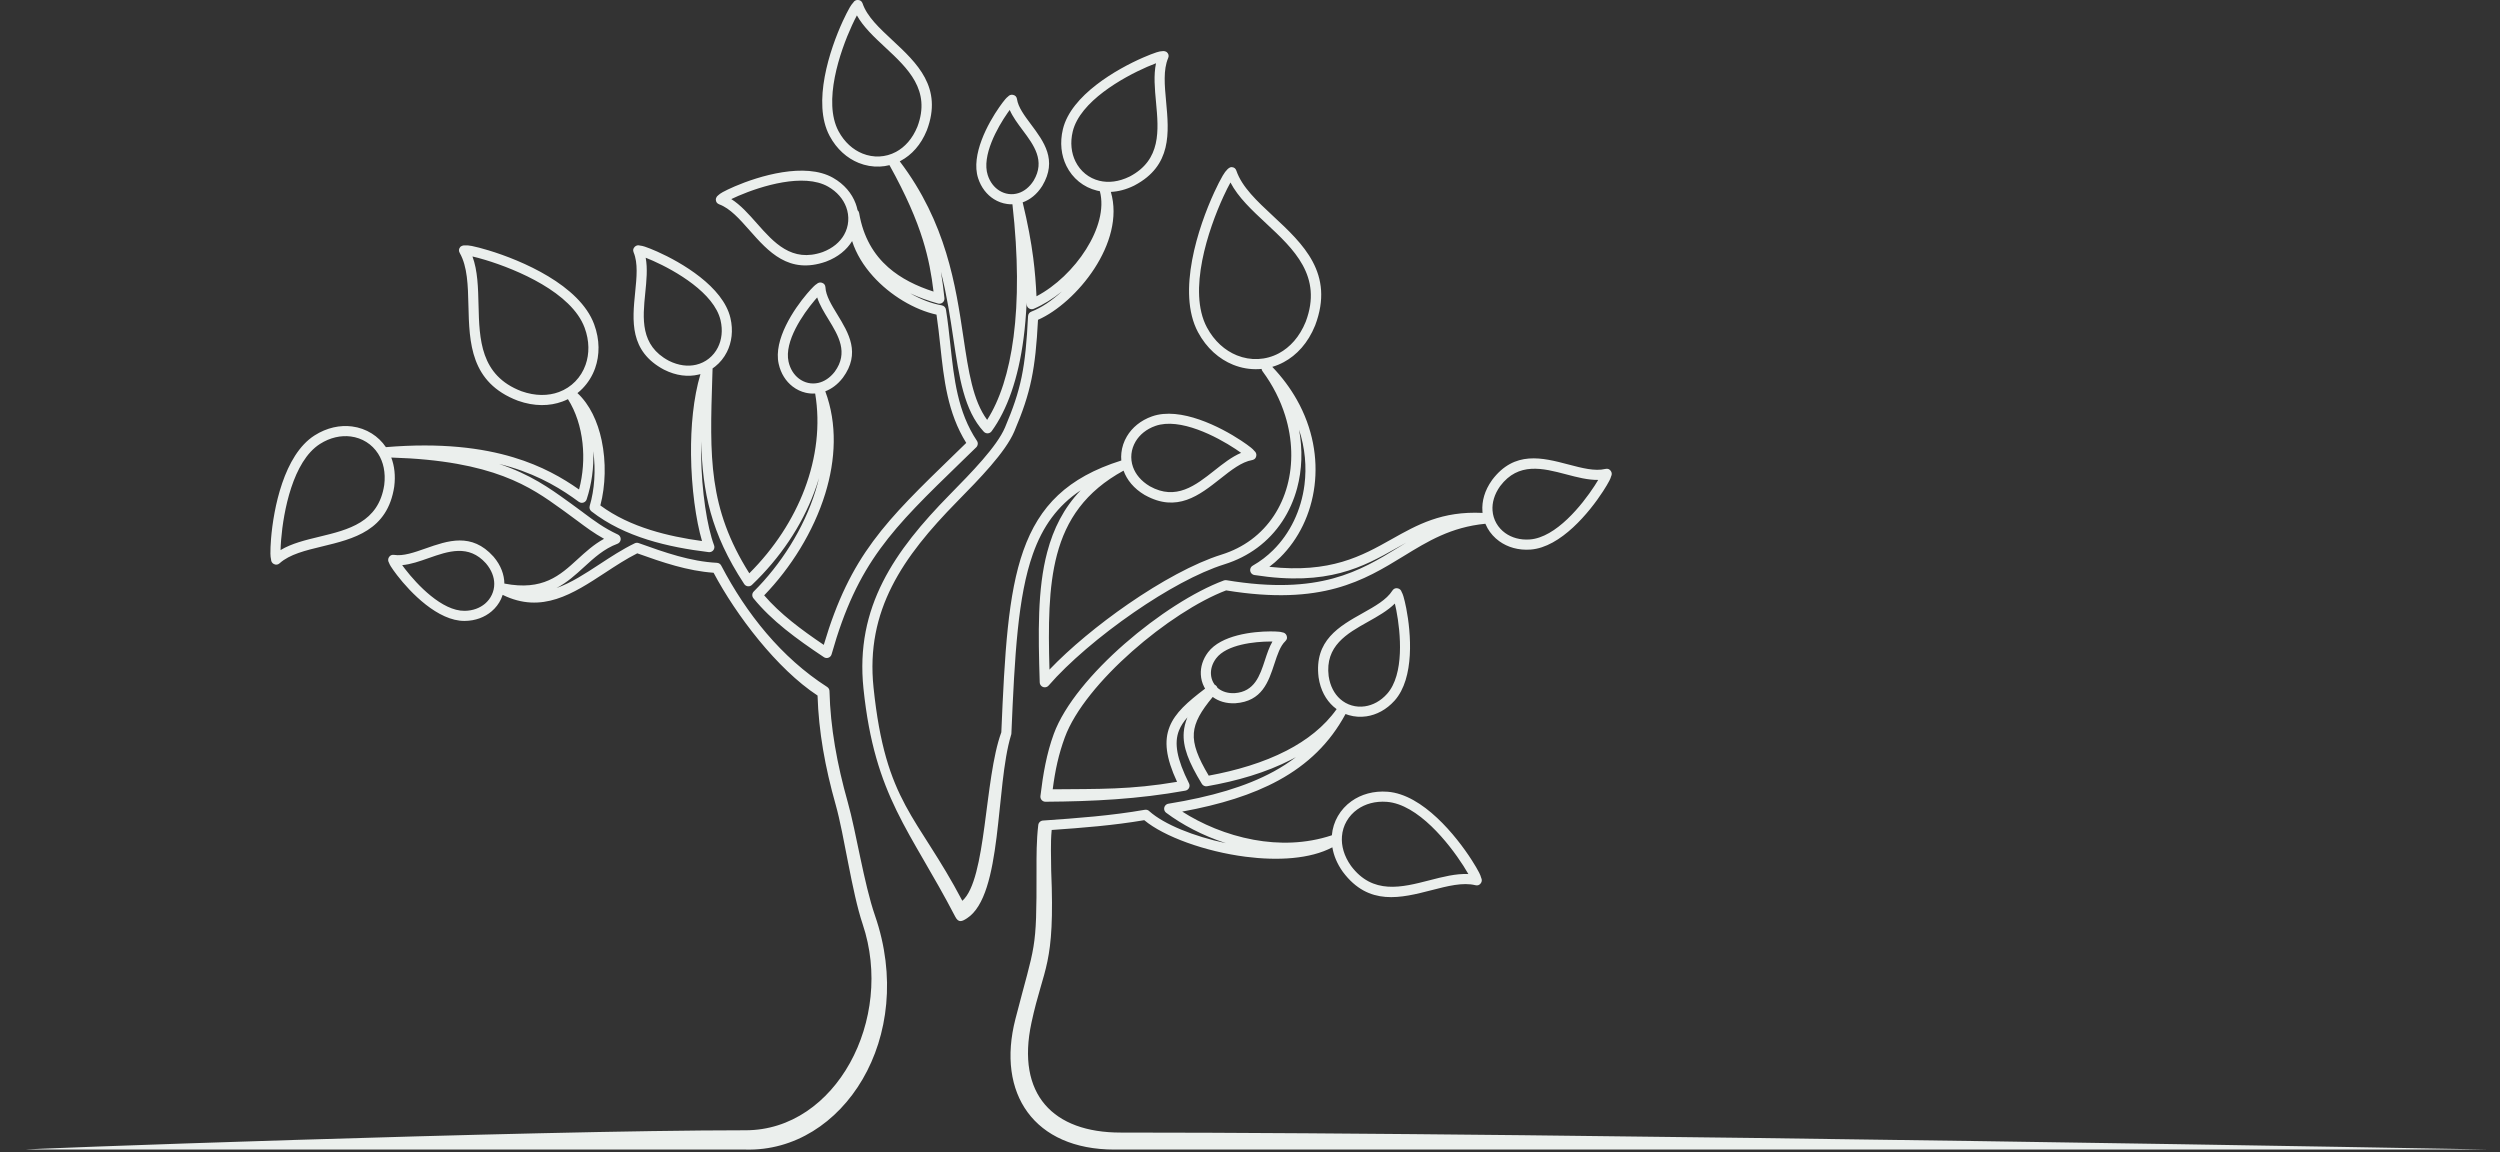 <?xml version="1.0" encoding="UTF-8" standalone="no"?><svg xmlns="http://www.w3.org/2000/svg" xmlns:xlink="http://www.w3.org/1999/xlink" fill="#000000" height="388.6" preserveAspectRatio="xMidYMid meet" version="1" viewBox="29.6 148.7 843.0 388.6" width="843" zoomAndPan="magnify"><rect x="29.6" y="148.7" width="843.0" height="388.6" fill="#333333" stroke="none"/><defs><clipPath id="a"><path d="M 0 0 L 907.09 0 L 907.09 623.621 L 0 623.621 Z M 0 0"/></clipPath></defs><g id="change1_1"><g clip-path="url(#a)"/><path d="M 490.84 358.391 C 483.816 362.324 476.367 366.5 477.621 376.676 C 478.129 380.078 479.559 382.672 481.492 384.402 C 482.641 385.426 483.969 386.156 485.395 386.574 C 486.812 386.992 488.328 387.098 489.852 386.871 C 492.488 386.484 495.137 385.113 497.312 382.676 C 503.191 376.109 501.922 362.105 500.438 354.48 C 500.273 353.633 500.105 352.871 499.949 352.215 C 497.508 354.648 494.219 356.496 490.84 358.391 Z M 557.672 308.641 C 549.887 306.594 541.629 304.422 535.461 312.609 L 535.457 312.609 C 533.465 315.398 532.691 318.266 532.883 320.863 C 532.992 322.398 533.441 323.848 534.172 325.133 C 534.902 326.422 535.922 327.555 537.168 328.445 C 539.328 329.996 542.188 330.844 545.457 330.605 C 554.25 329.965 563.062 319.02 567.289 312.508 C 567.762 311.781 568.172 311.117 568.52 310.527 C 565.066 310.586 561.418 309.629 557.672 308.641 Z M 193.445 338.648 C 187.625 332.152 180.699 334.586 174.164 336.883 C 171.105 337.957 168.121 339.008 165.215 339.266 C 165.504 339.668 165.828 340.105 166.191 340.57 C 170.293 345.895 178.656 354.73 186.246 354.672 C 189.039 354.648 191.414 353.73 193.148 352.262 C 194.137 351.422 194.922 350.395 195.453 349.246 C 195.988 348.102 196.273 346.844 196.262 345.543 C 196.246 343.32 195.383 340.93 193.469 338.676 Z M 190.961 251.551 C 191.238 263.09 191.531 275.324 205.438 280.625 C 210.16 282.297 214.496 282.215 218.074 280.891 C 220.207 280.102 222.074 278.875 223.59 277.316 C 225.117 275.754 226.297 273.852 227.051 271.727 C 228.355 268.051 228.391 263.691 226.734 259.215 C 222.34 247.32 203.891 239.574 193.324 236.371 C 191.613 235.852 190.113 235.453 188.914 235.18 C 190.684 239.988 190.82 245.688 190.961 251.551 Z M 137.387 329.656 C 147.02 327.328 157.242 324.855 159.156 312.277 L 159.16 312.277 C 159.699 308.031 158.855 304.434 157.109 301.695 C 156.07 300.062 154.711 298.73 153.145 297.75 C 151.57 296.762 149.777 296.125 147.871 295.879 C 144.57 295.453 140.934 296.211 137.496 298.398 C 128.324 304.242 125.172 321.191 124.398 330.672 C 124.289 332.031 124.227 333.219 124.203 334.188 C 127.922 331.945 132.586 330.816 137.387 329.656 Z M 247.18 247.504 C 246.32 256.082 245.406 265.18 255.125 270.344 L 255.125 270.352 C 258.426 271.996 261.594 272.332 264.324 271.695 C 265.941 271.316 267.406 270.594 268.652 269.598 C 269.902 268.602 270.934 267.328 271.672 265.859 C 272.953 263.301 273.375 260.121 272.57 256.691 C 270.418 247.492 257.387 240.016 249.805 236.641 C 248.895 236.234 248.059 235.891 247.324 235.605 C 248.008 239.266 247.602 243.328 247.18 247.504 Z M 284.824 224.023 C 290.535 230.48 296.594 237.332 306.988 233.703 C 310.441 232.402 312.844 230.305 314.227 227.867 C 315.043 226.43 315.508 224.863 315.621 223.273 C 315.738 221.672 315.504 220.047 314.926 218.504 C 313.922 215.824 311.875 213.359 308.816 211.621 C 300.605 206.957 286.262 211.445 278.637 214.719 L 278.629 214.719 C 277.703 215.117 276.883 215.492 276.188 215.832 C 279.336 217.816 282.043 220.879 284.824 224.023 Z M 311.059 274.059 C 315.809 267.602 312.289 261.844 308.977 256.418 C 307.453 253.93 305.973 251.5 305.156 248.992 C 304.895 249.285 304.617 249.602 304.324 249.945 C 300.324 254.656 293.988 263.863 295.496 270.645 C 296.047 273.129 297.312 275.066 298.949 276.328 C 299.887 277.051 300.945 277.551 302.062 277.809 C 303.176 278.062 304.348 278.074 305.504 277.82 C 307.465 277.383 309.418 276.172 311.059 274.059 Z M 417.355 312.688 C 426.156 317.586 432.773 312.355 439.016 307.422 C 442.023 305.043 444.957 302.727 448.105 301.406 C 447.559 301.012 446.93 300.574 446.223 300.109 C 439.797 295.867 427.441 289.414 419.199 292.32 C 416.141 293.398 413.883 295.301 412.531 297.566 C 411.754 298.879 411.277 300.309 411.121 301.762 C 410.969 303.223 411.133 304.719 411.645 306.16 C 412.504 308.598 414.348 310.898 417.285 312.645 Z M 378.137 209.617 C 382.148 202.906 378.195 197.617 374.473 192.633 C 372.77 190.352 371.105 188.129 370.078 185.77 C 369.859 186.066 369.625 186.387 369.387 186.73 C 365.914 191.688 360.57 201.254 362.66 207.73 C 363.422 210.102 364.832 211.875 366.539 212.953 C 367.52 213.57 368.598 213.965 369.699 214.113 C 370.809 214.262 371.949 214.164 373.055 213.809 C 374.934 213.203 376.73 211.836 378.137 209.617 Z M 410.555 208.215 C 421.215 202.602 420.289 192.637 419.418 183.238 C 418.984 178.586 418.562 174.062 419.406 170.027 C 418.543 170.348 417.531 170.754 416.422 171.238 C 408.094 174.867 393.766 182.953 391.328 193.035 C 390.418 196.801 390.855 200.309 392.254 203.145 C 393.062 204.785 394.191 206.199 395.562 207.312 C 396.93 208.422 398.543 209.23 400.328 209.664 C 403.336 210.391 406.848 210.039 410.516 208.23 Z M 469.891 257.188 C 475.684 241.852 465.828 232.68 456.543 224.031 C 451.77 219.586 447.129 215.27 444.512 210.234 C 443.836 211.449 443.02 213.062 442.137 214.984 C 437.07 225.996 429.992 246.805 436.574 259.105 C 439.059 263.746 442.676 266.91 446.668 268.523 C 448.984 269.461 451.426 269.879 453.84 269.766 C 456.25 269.648 458.641 269.008 460.855 267.824 C 464.566 265.836 467.812 262.312 469.891 257.188 Z M 338.949 191.41 C 343.598 179.098 335.645 171.695 328.145 164.715 C 324.391 161.223 320.742 157.824 318.547 153.891 C 318.059 154.801 317.496 155.93 316.895 157.234 C 312.789 166.164 307.047 183.02 312.352 192.938 C 314.34 196.652 317.234 199.184 320.426 200.473 C 322.27 201.219 324.215 201.551 326.141 201.461 C 328.059 201.371 329.965 200.859 331.727 199.914 C 334.691 198.328 337.281 195.512 338.949 191.41 Z M 439.176 379.57 C 439.328 379.637 439.473 379.727 439.605 379.844 C 439.848 380.051 440.016 380.312 440.109 380.598 C 440.238 380.715 440.375 380.828 440.516 380.934 C 441.855 381.945 443.691 382.531 445.926 382.43 C 452.648 381.945 454.434 376.508 456.113 371.379 C 456.855 369.117 457.578 366.906 458.664 365.023 C 458.445 365.02 458.219 365.02 457.98 365.02 C 452.711 365.027 443.227 366 439.68 370.699 C 438.395 372.406 437.844 374.266 437.93 375.988 C 437.977 376.965 438.23 377.906 438.672 378.754 C 438.82 379.039 438.988 379.312 439.176 379.57 Z M 868.625 536.332 L 405.371 536.332 C 378.367 536.332 365.5 517.523 372.008 492.27 C 378.672 466.414 379.172 470.02 379.113 442.32 C 379.102 437.227 379.09 432.117 379.703 426.895 C 379.801 426.051 380.5 425.418 381.324 425.383 C 392.773 424.594 404.332 423.746 415.645 421.758 C 416.23 421.652 416.801 421.863 417.18 422.266 C 422.098 426.641 432.078 430.734 442.977 433.016 C 435.078 430.469 428.09 426.703 422.832 422.762 C 422.078 422.195 421.926 421.129 422.492 420.375 C 422.766 420.008 423.16 419.781 423.582 419.715 L 423.578 419.715 C 437.922 417.383 449.688 413.98 459.09 408.852 C 461.777 407.383 464.277 405.77 466.59 403.996 C 466.066 404.285 465.535 404.566 465.004 404.844 C 456.484 409.242 446.602 412.07 436.621 413.82 C 435.871 413.953 435.152 413.574 434.816 412.934 C 430.418 405.691 428.383 400.578 428.758 395.633 C 428.887 393.926 429.301 392.27 429.996 390.59 C 428.727 392.023 427.77 393.465 427.16 395.004 C 425.488 399.215 426.348 404.492 430.539 412.863 C 430.957 413.703 430.617 414.727 429.777 415.148 C 429.629 415.223 429.473 415.273 429.316 415.305 C 413.355 418.184 398.297 418.93 382.133 419.047 C 381.191 419.051 380.426 418.289 380.422 417.348 C 380.422 417.277 380.426 417.211 380.434 417.141 L 380.43 417.141 C 381.312 409.734 382.527 402.738 384.945 396.156 C 392.094 376.703 422.434 351.809 442.285 344.43 C 442.574 344.32 442.875 344.297 443.16 344.348 L 443.16 344.344 C 474.574 349.582 488.23 341.215 501.152 333.289 C 502.035 332.75 502.91 332.215 503.789 331.684 C 502.688 332.281 501.59 332.898 500.488 333.52 C 489.301 339.809 477.438 346.477 452.598 342.602 C 451.668 342.461 451.031 341.59 451.176 340.656 C 451.262 340.098 451.613 339.645 452.082 339.402 C 454.562 337.992 456.836 336.254 458.871 334.242 C 464.621 328.562 468.387 320.75 469.473 312.141 C 470.223 306.191 469.691 299.863 467.648 293.598 C 468.898 300.391 468.648 307.145 466.984 313.332 C 464.824 321.348 460.289 328.422 453.547 333.414 C 450.34 335.789 446.641 337.688 442.477 338.988 C 433.641 341.746 422.57 347.871 412.02 355.145 C 400.625 362.996 389.871 372.16 383.191 379.871 C 382.574 380.586 381.496 380.66 380.785 380.047 C 380.402 379.715 380.203 379.246 380.195 378.777 C 379.684 362.121 379.398 347.387 382.719 334.859 C 384.809 326.973 388.301 319.996 394.012 314.027 C 386.16 319.258 381.172 326.266 377.898 335.484 C 372.828 349.789 371.762 369.488 370.641 396.031 C 370.633 396.242 370.586 396.441 370.512 396.621 C 365.25 413.895 367.73 450.547 355.676 458.34 C 354.047 459.395 352.844 459.996 351.723 457.836 C 336.473 428.473 324.578 417.535 320.762 380.883 C 319.328 367.121 321.953 355.496 327.289 344.914 C 332.582 334.422 340.52 325.004 349.793 315.555 L 349.949 315.395 C 357.188 308.016 365.734 299.309 368.488 292.832 C 371.203 286.445 372.934 281.41 374.086 275.84 C 375.242 270.234 375.828 264.023 376.262 255.297 C 376.297 254.574 376.773 253.98 377.418 253.762 C 380.652 252.516 384.246 250.129 387.66 246.992 C 384.648 249.43 381.426 251.438 378.172 252.832 C 377.305 253.199 376.301 252.797 375.934 251.93 C 375.836 251.707 375.793 251.477 375.797 251.246 L 375.777 250.719 C 375.59 254.965 375.246 258.973 374.754 262.73 C 372.961 276.453 369.195 286.961 363.969 294.121 C 363.414 294.883 362.348 295.051 361.59 294.496 C 361.496 294.43 361.414 294.355 361.34 294.273 L 361.336 294.277 C 354.68 287.039 353.035 276.016 351.07 262.828 C 350.031 255.863 348.898 248.273 346.875 240.359 C 347.387 243.34 347.754 246.262 348.062 249.23 C 348.156 250.172 347.477 251.008 346.539 251.102 C 346.316 251.125 346.105 251.105 345.902 251.051 C 342.664 250.133 339.504 249.012 336.516 247.613 C 340.047 249.648 343.734 251.066 347.176 251.664 C 347.953 251.797 348.52 252.438 348.59 253.188 C 349.219 257.121 349.637 261.008 350.055 264.867 C 351.285 276.328 352.492 287.582 359.023 297.352 C 359.488 298.047 359.375 298.961 358.797 299.523 C 357.051 301.227 355.359 302.863 353.73 304.445 C 330.426 327.039 318.762 338.348 310.012 369.336 C 309.754 370.242 308.812 370.773 307.906 370.52 C 307.711 370.465 307.531 370.379 307.379 370.27 C 302.73 367.172 298.344 364.105 294.359 360.887 C 290.324 357.621 286.703 354.199 283.652 350.434 C 283.094 349.746 283.156 348.758 283.773 348.148 C 292.77 339.195 300.648 327.039 304.613 314.152 C 305.051 312.738 305.438 311.316 305.773 309.891 C 305.281 311.531 304.73 313.164 304.117 314.785 C 299.852 326.094 292.691 336.836 283.145 345.934 C 282.461 346.582 281.379 346.555 280.73 345.871 C 280.633 345.766 280.551 345.652 280.48 345.531 C 269.305 328.504 266.445 314.535 266.055 297.535 C 266.02 298.996 266.008 300.461 266.023 301.914 C 266.152 314.457 268.062 326.379 270.387 332.586 C 270.715 333.469 270.266 334.449 269.387 334.777 C 269.121 334.875 268.852 334.906 268.59 334.875 L 268.59 334.879 C 261.734 334.047 254.668 332.789 247.922 330.668 C 241.113 328.523 234.637 325.496 229.031 321.129 C 228.465 320.684 228.254 319.949 228.445 319.301 L 228.445 319.297 C 230.078 313.824 230.531 307.152 229.648 300.828 C 229.875 306.305 229.133 311.91 227.418 317.086 C 227.121 317.977 226.156 318.461 225.266 318.164 C 225.09 318.109 224.934 318.023 224.793 317.922 L 224.789 317.926 C 219.254 313.844 212.09 309.312 201.777 306.195 C 200.527 305.82 199.234 305.465 197.891 305.133 C 208.48 308.684 215 313.367 220.82 317.555 C 221.035 317.711 221.195 317.824 222.102 318.473 C 223.711 319.621 224.98 320.57 226.195 321.477 C 226.23 321.508 226.27 321.535 226.301 321.566 C 229.992 324.324 233.199 326.715 237.91 328.926 C 238.766 329.324 239.133 330.34 238.734 331.191 C 238.535 331.613 238.188 331.914 237.785 332.066 C 233.27 333.746 229.926 336.809 226.609 339.844 C 223.715 342.492 220.84 345.121 217.262 346.98 C 222.191 345.246 226.945 342.129 231.781 338.961 C 235.617 336.445 239.5 333.898 243.641 331.895 C 244.102 331.672 244.613 331.676 245.051 331.863 C 249.43 333.438 253.801 334.984 258.172 336.191 C 262.527 337.391 266.914 338.258 271.367 338.484 C 272.027 338.52 272.582 338.922 272.836 339.484 C 281.266 355.605 293.082 370.449 308.52 380.34 C 309.043 380.676 309.32 381.246 309.305 381.824 C 309.598 393.922 311.84 406.359 315.48 419.246 C 318.293 429.199 320.926 446.676 324.637 457.402 C 338.863 498.516 313.828 537.238 281.016 536.332 L 38.762 536.332 C 29.637 536.332 208.207 529.828 281.016 529.828 C 311.473 529.828 331.273 492.406 320.496 460.344 C 316.824 449.43 314.281 430.289 311.422 420.168 C 307.793 407.324 305.656 395.395 305.277 383.234 C 291.621 374.285 277.828 356.16 270.223 341.832 C 265.844 341.523 261.543 340.652 257.277 339.477 C 252.977 338.293 248.734 336.805 244.488 335.281 C 240.809 337.129 237.211 339.488 233.652 341.82 C 222.812 348.926 212.332 355.789 199.102 349.289 C 198.949 349.77 198.766 350.238 198.555 350.691 C 197.816 352.273 196.73 353.699 195.352 354.863 C 193.039 356.828 189.914 358.051 186.27 358.078 C 177.273 358.152 167.98 348.484 163.492 342.656 C 162.578 341.473 161.859 340.441 161.379 339.68 C 161.094 339.23 160.883 338.805 160.742 338.41 C 160.418 337.891 160.387 337.211 160.719 336.645 C 161.105 335.984 161.699 335.684 162.492 335.809 C 165.559 336.289 169.234 335 173.043 333.66 C 180.609 331.004 188.633 328.184 195.969 336.355 C 196.004 336.391 196.039 336.43 196.074 336.473 C 198.523 339.359 199.637 342.5 199.672 345.477 C 212.648 348.004 218.438 342.703 224.309 337.328 C 227.055 334.816 229.816 332.289 233.289 330.387 C 229.902 328.508 227.23 326.52 224.262 324.297 C 224.227 324.273 224.188 324.246 224.148 324.219 C 222.828 323.23 221.441 322.191 220.125 321.254 L 218.828 320.32 C 208.605 312.969 196.148 304.02 161.539 302.984 C 162.602 305.805 163.008 309.09 162.539 312.746 L 162.531 312.785 L 162.539 312.785 C 160.277 327.629 148.906 330.379 138.188 332.969 C 132.629 334.312 127.262 335.609 123.902 338.625 L 123.895 338.633 L 123.898 338.633 C 123.293 339.172 122.633 339.25 121.918 338.879 C 121.336 338.57 121 337.977 121.004 337.355 C 120.871 336.82 120.793 336.168 120.785 335.418 C 120.77 334.152 120.828 332.414 120.992 330.406 C 121.816 320.289 125.297 302.133 135.668 295.527 C 139.812 292.887 144.246 291.977 148.301 292.496 C 150.691 292.805 152.953 293.613 154.945 294.863 C 156.816 296.031 158.449 297.59 159.727 299.477 C 178.285 297.938 192.117 299.711 202.75 302.922 C 212.375 305.828 219.359 309.898 224.855 313.762 C 226.203 308.703 226.59 303.289 226.023 298.098 C 225.43 292.672 223.789 287.516 221.109 283.297 C 220.508 283.594 219.891 283.863 219.25 284.098 C 214.953 285.688 209.805 285.801 204.262 283.832 L 204.223 283.816 L 204.223 283.82 C 188.18 277.707 187.855 264.285 187.551 251.633 C 187.395 244.992 187.238 238.582 184.621 233.996 C 184.215 233.289 184.281 232.621 184.785 232.004 C 184.902 231.859 185.07 231.742 185.285 231.652 C 185.566 231.496 185.875 231.43 186.176 231.445 C 186.848 231.379 187.711 231.441 188.715 231.645 C 190.105 231.93 192.035 232.418 194.312 233.109 C 205.492 236.496 225.059 244.82 229.941 258.039 C 231.891 263.301 231.832 268.469 230.273 272.863 C 229.352 275.453 227.906 277.777 226.035 279.695 C 225.496 280.25 224.922 280.77 224.312 281.254 C 228.465 285.098 231.137 290.855 232.473 297.164 C 234.016 304.434 233.797 312.488 232.039 319.133 C 237.07 322.852 242.852 325.492 248.938 327.406 C 254.586 329.184 260.496 330.336 266.32 331.141 C 264.289 324.227 262.73 313.297 262.613 301.941 C 262.52 292.574 263.398 282.879 265.793 274.844 C 265.562 274.906 265.332 274.969 265.098 275.023 C 261.629 275.836 257.645 275.43 253.562 273.379 L 253.527 273.359 L 253.523 273.363 C 241.781 267.125 242.812 256.855 243.785 247.172 C 244.285 242.211 244.766 237.418 243.266 233.816 C 242.953 233.07 243.098 232.434 243.668 231.887 L 243.672 231.879 L 243.691 231.863 C 244.168 231.422 244.832 231.305 245.41 231.504 C 245.902 231.551 246.465 231.676 247.086 231.887 C 248.102 232.23 249.52 232.781 251.195 233.527 C 259.359 237.16 273.426 245.348 275.898 255.918 C 276.891 260.156 276.348 264.137 274.719 267.383 C 273.75 269.309 272.406 270.969 270.777 272.27 C 270.484 272.504 270.184 272.727 269.875 272.938 C 269.879 272.984 269.879 273.035 269.879 273.09 L 269.789 275.816 C 268.93 302.801 268.383 319.996 282.27 342.016 C 290.703 333.598 297.059 323.824 300.926 313.582 C 304.906 303.031 306.242 291.977 304.477 281.395 C 303.398 281.461 302.332 281.371 301.301 281.137 C 299.707 280.77 298.199 280.055 296.867 279.027 C 294.625 277.301 292.902 274.691 292.168 271.379 C 290.355 263.223 297.312 252.934 301.719 247.742 C 302.609 246.695 303.406 245.84 304.008 245.254 C 304.352 244.914 304.695 244.641 305.027 244.434 C 305.461 244.016 306.105 243.84 306.723 244.031 C 307.449 244.258 307.863 244.754 307.934 245.508 C 307.938 245.539 307.938 245.57 307.938 245.605 C 308.094 248.426 309.957 251.477 311.887 254.641 C 315.781 261.016 319.914 267.777 313.812 276.078 L 313.809 276.078 L 313.785 276.109 C 312.059 278.348 310.02 279.832 307.887 280.648 C 311.988 291.699 311.395 303.715 307.875 315.152 C 303.902 328.062 296.18 340.254 287.277 349.453 C 289.953 352.562 293.062 355.449 296.496 358.227 C 299.844 360.934 303.504 363.539 307.375 366.156 C 316.305 335.984 328.18 324.469 351.352 302 C 352.668 300.723 354.023 299.406 355.418 298.051 C 349.094 287.887 347.887 276.66 346.66 265.227 C 346.285 261.742 345.906 258.238 345.391 254.793 C 338 253.168 329.824 248.344 323.977 241.844 C 320.801 238.316 318.297 234.289 316.934 229.988 C 315.145 232.902 312.223 235.383 308.145 236.91 L 308.109 236.922 L 308.109 236.926 C 295.559 241.305 288.719 233.574 282.273 226.281 C 278.973 222.551 275.785 218.945 272.121 217.602 C 272.07 217.582 272.023 217.562 271.98 217.539 C 271.316 217.246 270.984 216.715 270.977 215.98 C 270.973 215.82 271.008 215.652 271.082 215.48 L 271.105 215.406 C 271.23 215.074 271.445 214.801 271.715 214.605 C 272.102 214.227 272.633 213.848 273.293 213.488 C 274.262 212.961 275.637 212.289 277.289 211.582 L 277.285 211.578 C 285.496 208.055 301.059 203.289 310.5 208.656 C 314.289 210.809 316.844 213.91 318.121 217.316 C 318.398 218.055 318.613 218.809 318.77 219.566 C 319.039 219.812 319.234 220.148 319.301 220.539 C 320.699 228.727 324.281 234.586 329.121 238.848 C 333.41 242.629 338.715 245.191 344.383 247.023 C 343.719 241.414 342.742 235.887 340.793 229.613 C 338.598 222.559 335.16 214.539 329.531 204.391 C 328.469 204.66 327.387 204.816 326.301 204.867 C 323.887 204.98 321.453 204.566 319.156 203.637 C 315.254 202.062 311.734 199.004 309.348 194.539 C 303.379 183.383 309.426 165.32 313.797 155.82 C 314.656 153.945 315.461 152.395 316.094 151.289 C 316.109 151.258 316.125 151.223 316.145 151.191 C 316.531 150.52 316.934 149.973 317.32 149.562 C 317.617 149.031 318.191 148.676 318.84 148.688 L 318.879 148.688 C 319.613 148.719 320.137 149.066 320.414 149.734 C 320.434 149.781 320.453 149.832 320.473 149.883 C 321.969 154.301 326.145 158.188 330.469 162.215 C 338.785 169.953 347.602 178.164 342.141 192.617 L 342.125 192.652 C 340.141 197.566 336.977 200.973 333.328 202.922 C 333.219 202.98 333.105 203.039 332.992 203.098 C 348.703 223.824 351.863 244.977 354.449 262.336 C 356.18 273.914 357.645 283.75 362.465 290.285 C 366.715 283.645 369.809 274.285 371.371 262.289 C 372.969 250.066 372.969 235.137 370.992 217.586 C 370.414 217.602 369.832 217.57 369.258 217.492 C 367.66 217.281 366.113 216.719 364.723 215.84 C 362.367 214.352 360.438 211.949 359.414 208.773 C 356.895 200.961 362.758 190.262 366.594 184.777 C 367.383 183.648 368.078 182.746 368.594 182.137 C 368.906 181.77 369.219 181.469 369.527 181.238 C 369.918 180.781 370.539 180.551 371.168 180.68 C 371.918 180.836 372.375 181.281 372.516 182.035 C 372.523 182.066 372.527 182.102 372.531 182.133 C 372.938 184.867 375.035 187.676 377.211 190.586 C 381.598 196.457 386.246 202.684 381.078 211.344 C 381.062 211.371 381.047 211.398 381.027 211.426 C 379.246 214.246 376.922 216.051 374.445 216.938 C 376.203 224.215 377.297 230.191 377.996 235.586 C 378.598 240.223 378.906 244.41 379.102 248.609 C 385.559 245.219 391.695 239.324 395.836 232.738 C 399.938 226.223 402.043 219.09 400.473 213.176 C 400.152 213.117 399.836 213.051 399.523 212.977 C 397.238 212.426 395.168 211.383 393.41 209.957 C 391.656 208.535 390.219 206.734 389.195 204.656 C 387.457 201.137 386.906 196.824 388.016 192.234 C 390.781 180.781 406.148 171.996 415.059 168.109 C 416.891 167.312 418.438 166.719 419.543 166.355 C 420.344 166.09 421.055 165.953 421.645 165.938 C 421.953 165.887 422.281 165.918 422.594 166.051 L 422.605 166.055 C 422.809 166.121 422.977 166.219 423.105 166.34 C 423.68 166.895 423.812 167.539 423.504 168.277 L 423.496 168.289 C 421.816 172.242 422.305 177.492 422.812 182.93 C 423.785 193.422 424.82 204.547 412.164 211.215 C 412.117 211.242 412.07 211.27 412.023 211.293 C 409.332 212.621 406.684 213.289 404.176 213.41 C 406.688 221.98 403.77 231.352 398.617 239.277 C 393.469 247.199 386.039 253.73 379.613 256.543 C 379.18 264.875 378.574 270.953 377.426 276.52 C 376.219 282.359 374.43 287.582 371.629 294.168 C 368.621 301.234 359.832 310.195 352.383 317.785 L 352.227 317.945 C 343.172 327.172 335.438 336.332 330.34 346.449 C 325.281 356.473 322.797 367.488 324.156 380.531 C 328.238 419.746 338.84 423.434 354.098 452.449 C 362.289 445.223 361.469 411.324 367.246 395.629 C 368.375 368.906 369.469 349.047 374.68 334.348 C 380.023 319.281 389.574 309.715 407.605 304.016 L 407.609 304.02 C 407.641 304.012 407.672 304 407.707 303.992 C 407.629 303.133 407.637 302.27 407.727 301.414 C 407.934 299.461 408.566 297.559 409.594 295.832 C 411.336 292.902 414.207 290.461 418.062 289.102 C 427.637 285.727 441.148 292.668 448.105 297.262 C 449.512 298.188 450.664 299.027 451.461 299.668 C 451.926 300.043 452.309 300.418 452.594 300.781 C 453.082 301.164 453.344 301.801 453.219 302.453 C 453.078 303.16 452.688 303.594 452.047 303.777 C 451.965 303.805 451.883 303.824 451.801 303.84 C 448.25 304.465 444.75 307.23 441.125 310.098 C 434.023 315.711 426.488 321.664 415.719 315.672 C 415.66 315.648 415.605 315.617 415.551 315.586 C 411.91 313.422 409.586 310.516 408.461 307.398 C 395.574 314.438 389.125 324 386.02 335.727 C 383.094 346.773 383.078 359.82 383.48 374.492 C 390.336 367.309 399.973 359.305 410.082 352.336 C 420.898 344.883 432.297 338.59 441.461 335.727 C 445.262 334.543 448.617 332.82 451.516 330.676 C 457.613 326.16 461.723 319.742 463.684 312.449 C 465.66 305.098 465.469 296.863 462.945 288.785 C 461.352 283.676 458.832 278.637 455.348 273.922 C 455.156 273.676 455.043 273.391 455.004 273.098 C 454.672 273.133 454.336 273.156 453.996 273.172 C 451.094 273.309 448.168 272.809 445.398 271.691 C 440.695 269.789 436.449 266.102 433.566 260.711 C 426.324 247.168 433.703 225.156 439.035 213.566 C 440.117 211.219 441.117 209.281 441.898 207.934 C 442.984 206.055 444.098 205.02 444.902 205.051 C 445.703 205.082 446.238 205.473 446.504 206.25 C 448.371 211.762 453.527 216.562 458.867 221.531 C 468.973 230.938 479.688 240.914 473.078 258.398 L 473.066 258.43 C 470.668 264.367 466.855 268.477 462.457 270.828 C 461.215 271.496 459.926 272.02 458.609 272.402 C 461.98 275.93 464.727 279.652 466.887 283.484 C 472.293 293.055 474.027 303.234 472.852 312.566 C 471.672 321.938 467.555 330.461 461.262 336.676 C 460.117 337.809 458.902 338.859 457.613 339.832 C 478.266 342.094 488.82 336.156 498.816 330.539 C 507.516 325.648 515.809 320.988 529.523 321.652 C 529.504 321.469 529.484 321.285 529.473 321.102 C 529.23 317.746 530.195 314.09 532.715 310.586 L 532.734 310.555 L 532.73 310.555 C 540.277 300.535 549.676 303.008 558.539 305.34 C 563.051 306.527 567.406 307.676 570.93 306.824 C 571.715 306.633 572.324 306.875 572.77 307.512 C 573.156 308.059 573.176 308.758 572.875 309.309 C 572.758 309.758 572.559 310.254 572.277 310.785 C 571.797 311.707 571.07 312.949 570.148 314.367 C 565.574 321.414 555.898 333.27 545.699 334.016 C 541.598 334.312 537.965 333.215 535.176 331.215 C 533.527 330.031 532.18 328.531 531.203 326.816 C 530.93 326.328 530.68 325.824 530.465 325.309 C 518.855 326.441 511.035 331.234 502.934 336.203 C 489.543 344.41 475.398 353.074 443.051 347.781 C 424.281 354.902 395.418 378.965 388.664 397.332 C 386.566 403.043 385.41 408.387 384.574 414.852 C 400.105 414.703 410.789 415.016 426.5 412.336 C 422.695 404.129 422.094 398.535 423.992 393.746 C 425.863 389.027 430.062 385.391 435.961 380.902 C 435.848 380.719 435.738 380.527 435.641 380.332 C 434.977 379.059 434.594 377.637 434.52 376.148 C 434.398 373.66 435.16 371.02 436.953 368.645 C 441.348 362.824 452.066 361.621 457.98 361.609 C 459.176 361.609 460.184 361.652 460.902 361.719 C 461.316 361.758 461.691 361.828 462.02 361.934 C 462.598 361.988 463.133 362.344 463.395 362.902 C 463.406 362.926 463.418 362.949 463.43 362.977 L 463.426 362.977 C 463.738 363.719 463.59 364.352 463.02 364.895 C 461.293 366.531 460.344 369.434 459.359 372.434 C 457.332 378.625 455.18 385.191 446.168 385.836 L 446.129 385.836 C 443.059 385.984 440.477 385.156 438.531 383.715 C 434.562 388.492 432.449 392.137 432.164 395.887 C 431.867 399.816 433.551 404.133 437.184 410.246 C 446.469 408.535 455.59 405.863 463.441 401.809 C 470.27 398.281 476.141 393.711 480.312 387.82 C 479.938 387.551 479.57 387.258 479.223 386.941 C 476.707 384.691 474.855 381.391 474.234 377.129 L 474.23 377.09 L 474.227 377.09 C 472.695 364.641 481.176 359.891 489.168 355.41 C 493.234 353.129 497.16 350.93 499.105 347.863 C 499.145 347.805 499.184 347.746 499.23 347.695 C 499.656 347.137 500.23 346.938 500.941 347.09 C 501.59 347.227 502.07 347.711 502.234 348.309 C 502.465 348.715 502.668 349.211 502.836 349.789 C 503.129 350.789 503.473 352.188 503.793 353.84 C 505.398 362.078 506.676 377.324 499.855 384.949 C 497.105 388.02 493.73 389.758 490.344 390.254 C 488.34 390.547 486.328 390.406 484.43 389.848 C 484.055 389.738 483.68 389.609 483.312 389.469 C 478.055 399.223 470.598 406.449 460.719 411.844 C 451.879 416.672 441.109 420.008 428.246 422.367 C 434.719 426.523 443.145 430.188 452.355 431.871 C 460.789 433.418 469.879 433.297 478.703 430.355 C 478.902 428.039 479.605 425.848 480.727 423.898 C 481.863 421.922 483.43 420.199 485.332 418.848 C 488.566 416.551 492.773 415.309 497.516 415.676 C 509.375 416.602 520.602 430.512 525.902 438.77 C 526.977 440.441 527.816 441.895 528.367 442.965 C 528.699 443.605 528.93 444.195 529.059 444.715 C 529.34 445.23 529.336 445.879 529.016 446.406 C 528.996 446.438 528.977 446.469 528.961 446.496 L 528.957 446.492 C 528.504 447.148 527.879 447.391 527.09 447.191 L 527.094 447.191 C 522.871 446.148 517.715 447.477 512.375 448.855 C 502.062 451.512 491.125 454.328 482.445 442.734 C 482.426 442.711 482.402 442.684 482.383 442.652 C 480.445 439.93 479.316 437.133 478.867 434.418 C 471.406 438.371 460.508 438.992 449.648 437.598 C 435.926 435.828 422.113 430.816 415.441 425.262 C 405.105 427.023 394.68 427.84 384.23 428.566 C 383.785 433.176 384.055 437.816 384.062 442.32 C 385.41 474.703 381.539 474.344 377.41 493.551 C 372.195 517.793 384.773 530.602 407.43 530.602 C 557.598 530.602 872.633 536.332 868.625 536.332 Z M 485.156 440.672 C 492.473 450.465 502.285 447.938 511.535 445.555 C 516.113 444.371 520.57 443.227 524.734 443.426 C 524.277 442.621 523.707 441.672 523.027 440.613 C 518.074 432.895 507.711 419.898 497.262 419.082 C 493.348 418.777 489.914 419.777 487.312 421.625 C 485.805 422.695 484.57 424.051 483.684 425.594 C 482.797 427.133 482.246 428.875 482.105 430.727 C 481.859 433.855 482.77 437.309 485.156 440.672" fill="#ebefed" fill-rule="evenodd"/></g></svg>